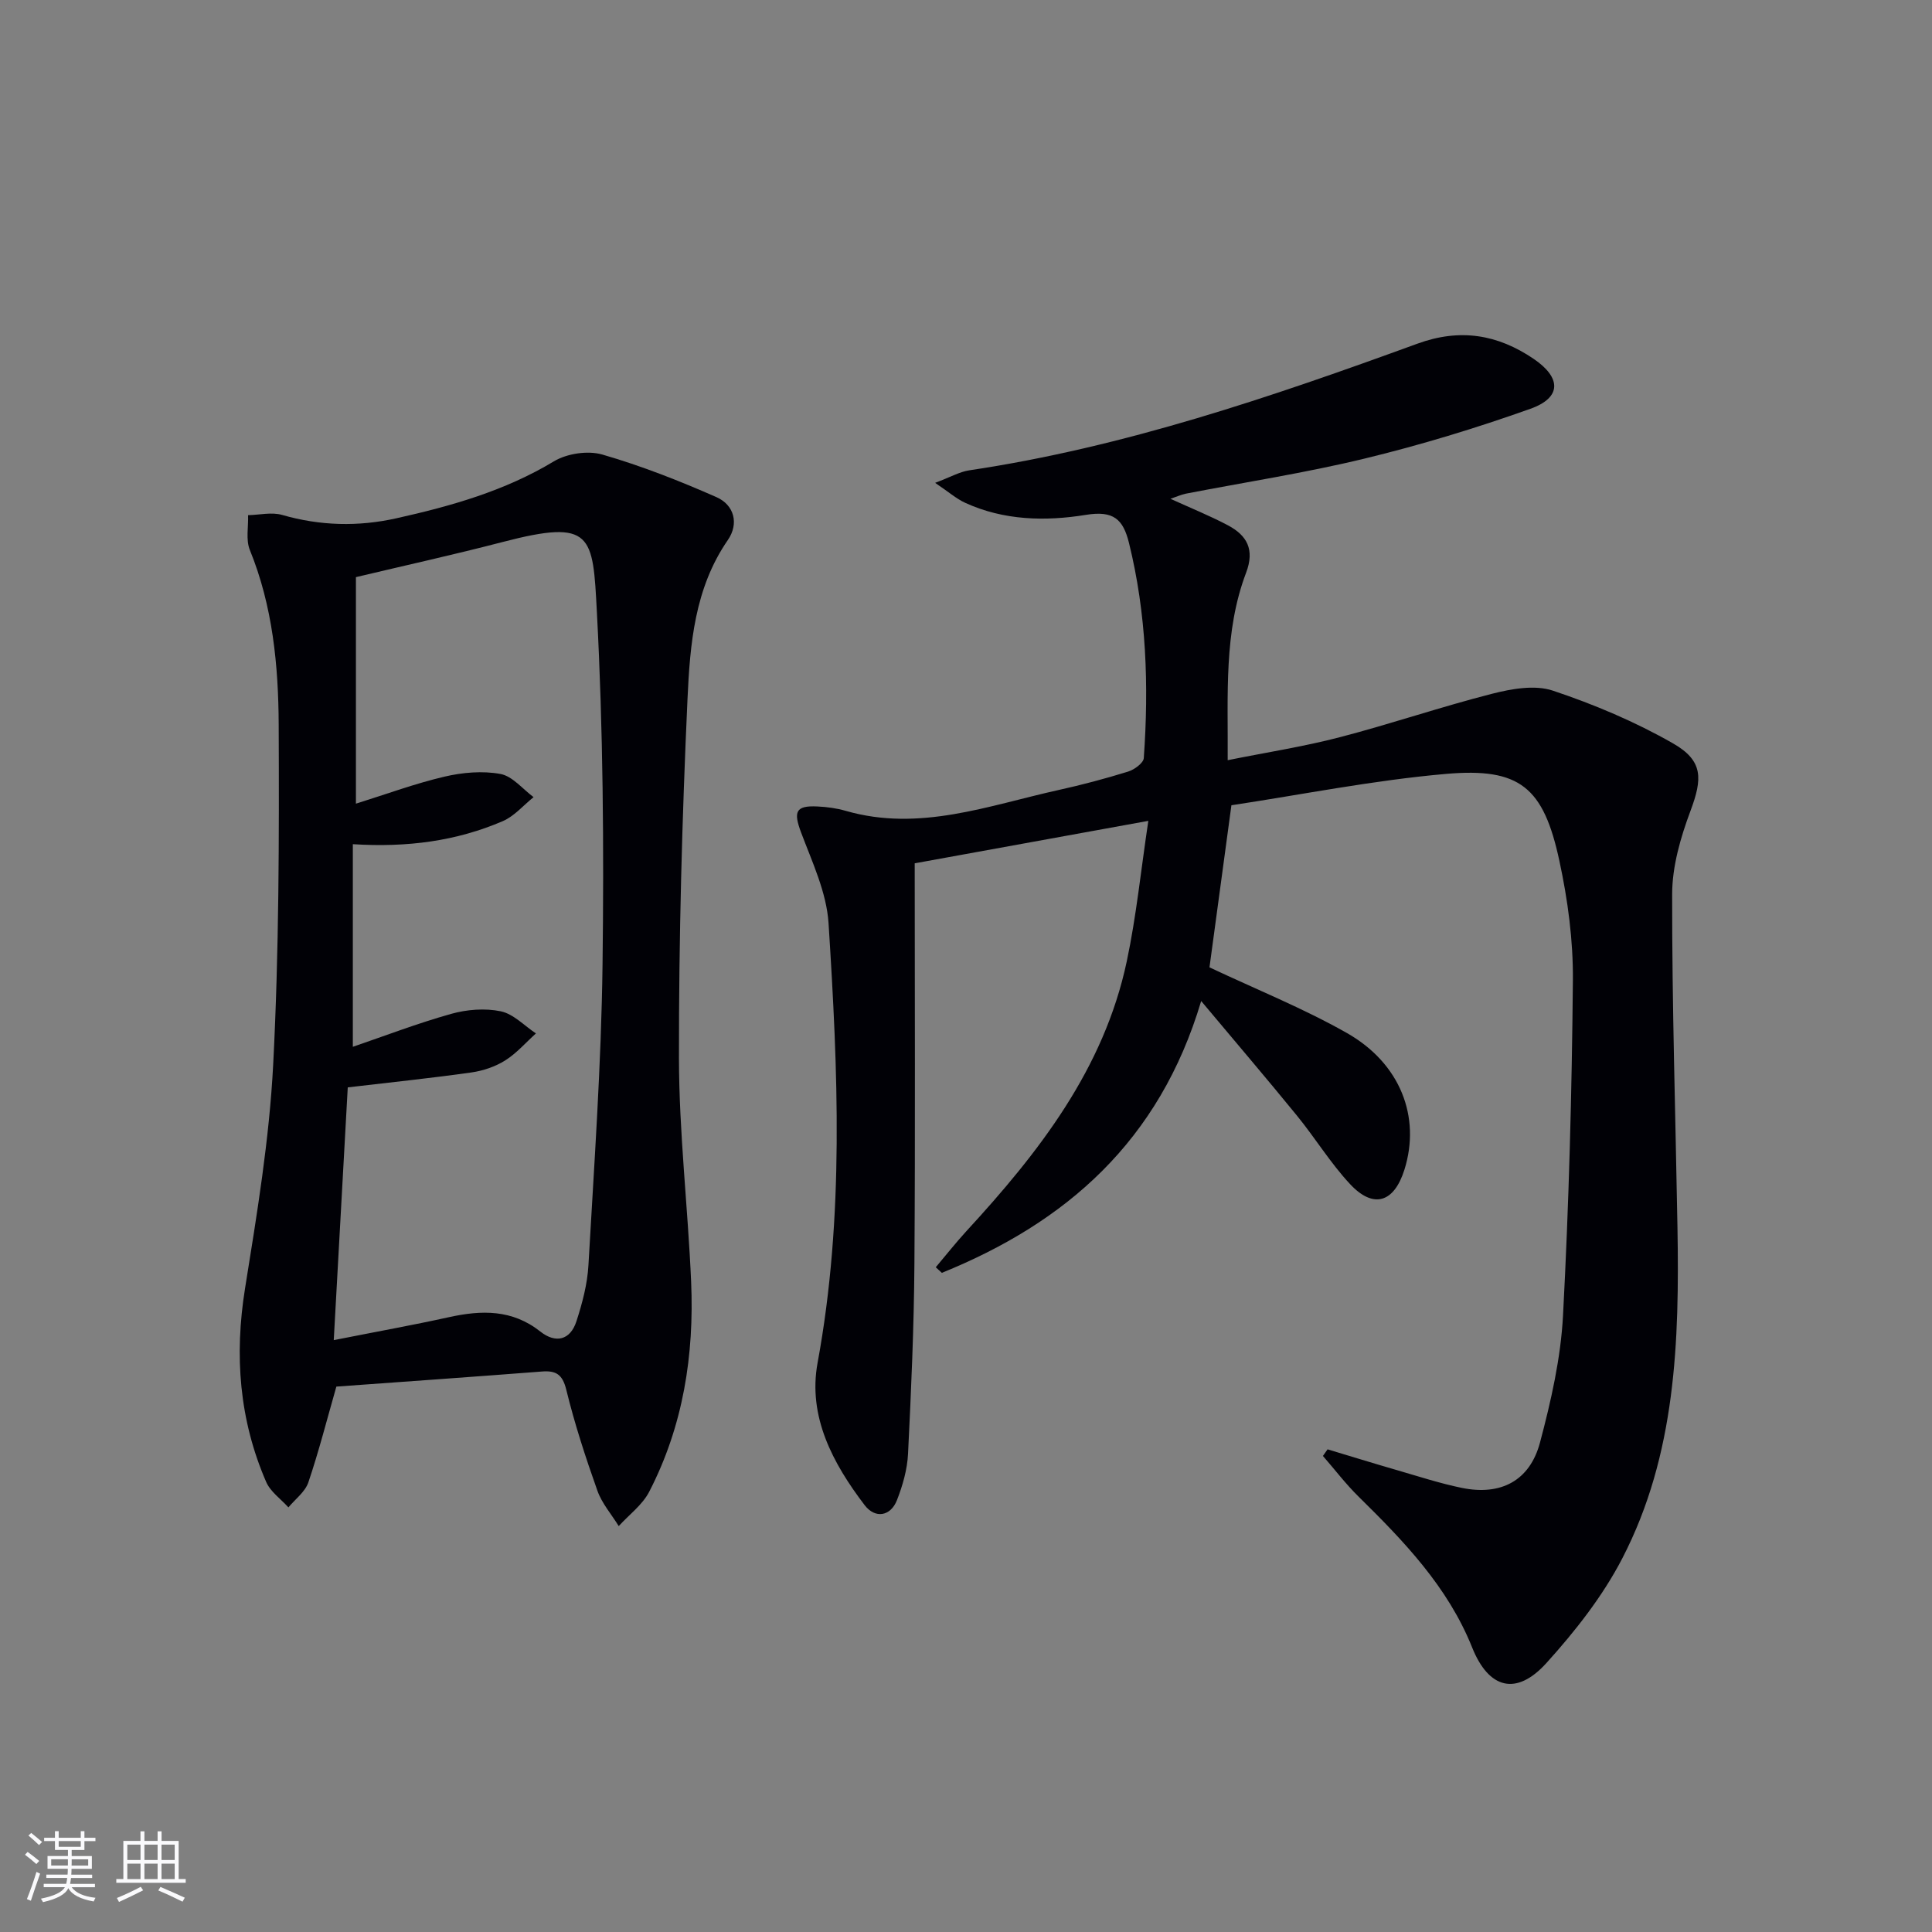 <svg enable-background="new 0 0 400 400" viewBox="0 0 400 400" xmlns="http://www.w3.org/2000/svg"><rect x="0" y="0" width="400" height="400" fill="#808080" stroke="none"/><path d="m242.33 103.27c4.21 1.92 8.16 3.51 11.9 5.49 3.93 2.09 5.59 5 3.76 9.82-4.64 12.26-3.72 25.13-3.81 38.81 8.09-1.63 15.73-2.81 23.18-4.75 10.58-2.75 20.95-6.3 31.54-9 4.04-1.03 8.86-1.9 12.6-.65 8.57 2.86 17.05 6.44 24.88 10.92 6.31 3.61 6.1 7.33 3.61 13.99-2.05 5.49-3.79 11.49-3.79 17.27-.03 22.97.7 45.94 1.1 68.91.41 23.56-.3 47.08-11.42 68.56-4.06 7.85-9.75 15.08-15.71 21.67-6.22 6.88-11.94 5.37-15.38-3.22-5.04-12.58-14.14-22.01-23.55-31.27-2.64-2.6-4.9-5.58-7.34-8.38.32-.46.64-.91.96-1.37 4.79 1.44 9.57 2.92 14.38 4.31 4.45 1.29 8.88 2.74 13.41 3.67 8.05 1.65 14.07-1.44 16.19-9.39 2.29-8.62 4.31-17.51 4.77-26.37 1.22-23.09 1.83-46.23 2.04-69.35.07-8.23-1.05-16.61-2.79-24.68-3.28-15.28-8.17-19.37-23.5-18.03-14.99 1.31-29.84 4.29-44.41 6.49-1.61 11.93-3.12 23.07-4.54 33.56 9.61 4.53 19.34 8.44 28.39 13.56 11.16 6.31 15.39 17.45 11.97 28.33-2.15 6.83-6.41 8.18-11.26 2.98-4.06-4.35-7.21-9.54-10.99-14.17-6.27-7.69-12.71-15.23-19.83-23.73-8.66 29.09-28.01 45.87-53.69 56.28-.42-.39-.84-.78-1.26-1.16 2.1-2.48 4.11-5.04 6.31-7.44 15.01-16.31 28.51-33.59 33.24-55.92 1.98-9.34 2.93-18.89 4.46-29.06-17.14 3.12-32.93 5.98-48.37 8.79 0 27.94.13 55.39-.06 82.84-.09 13.14-.67 26.28-1.32 39.41-.16 3.25-1.11 6.57-2.3 9.61-1.31 3.34-4.5 3.88-6.68 1.03-6.6-8.66-11.79-18.35-9.75-29.46 5.58-30.28 4.21-60.67 2.27-91.05-.41-6.36-3.39-12.65-5.69-18.78-1.6-4.28-1.14-5.59 3.37-5.37 1.98.09 4 .36 5.89.91 15.26 4.4 29.54-1.11 44.03-4.31 4.85-1.07 9.67-2.35 14.42-3.82 1.29-.4 3.18-1.77 3.25-2.8 1.06-14.97.56-29.85-3.06-44.52-1.22-4.93-3.19-6.77-8.95-5.83-8.32 1.35-16.96 1.18-24.97-2.5-1.83-.84-3.41-2.24-6.22-4.13 3.19-1.2 5.06-2.29 7.04-2.59 32.06-4.78 62.54-15.19 92.82-26.23 8.81-3.21 16.57-1.93 24.06 3.15 5.75 3.91 5.81 8.03-.69 10.34-11.24 4-22.71 7.49-34.3 10.3-12.23 2.97-24.71 4.88-37.08 7.28-.93.2-1.84.62-3.13 1.05z" fill="#010106"/><path d="m69.64 287.08c-1.96 6.85-3.63 13.42-5.8 19.83-.67 1.97-2.71 3.47-4.13 5.18-1.57-1.75-3.73-3.24-4.61-5.29-5.57-12.85-6.6-26.16-4.37-40.03 2.47-15.38 5.03-30.86 5.83-46.38 1.21-23.42 1.24-46.92 1.14-70.38-.06-12.26-1.24-24.53-5.98-36.16-.85-2.1-.27-4.78-.36-7.19 2.36-.05 4.88-.67 7.05-.05 7.87 2.27 15.75 2.46 23.64.7 11.35-2.53 22.47-5.67 32.62-11.79 2.71-1.63 7.03-2.28 10.04-1.41 8.06 2.33 15.94 5.43 23.63 8.82 3.66 1.61 4.7 5.47 2.35 8.88-6.89 9.98-7.83 21.55-8.35 32.9-1.13 24.76-1.8 49.57-1.77 74.35.02 15.43 1.85 30.85 2.52 46.29.66 15.16-1.64 29.88-8.68 43.5-1.41 2.73-4.17 4.76-6.31 7.11-1.5-2.44-3.49-4.7-4.42-7.34-2.44-6.87-4.71-13.83-6.44-20.9-.79-3.21-2.16-3.99-5.07-3.76-14.08 1.09-28.16 2.08-42.53 3.12zm2.36-61.95c-.93 16.86-1.89 34.2-2.9 52.33 8.89-1.76 16.4-3.11 23.84-4.75 6.76-1.49 13.11-1.64 18.94 2.98 3.15 2.49 6.19 1.8 7.46-2.12 1.22-3.76 2.27-7.71 2.49-11.63 1.18-20.75 2.66-41.51 2.92-62.28.3-24.3.12-48.65-1.17-72.9-.85-16.01-.81-19.42-19.53-14.54-10.07 2.62-20.23 4.86-30.36 7.27v46.9c6.43-2.01 12.31-4.19 18.36-5.6 3.72-.87 7.85-1.23 11.56-.55 2.5.46 4.59 3.12 6.86 4.8-2.11 1.69-3.98 3.94-6.38 4.97-9.58 4.12-19.72 5.48-31.04 4.77v41.95c6.56-2.24 13.37-4.86 20.36-6.82 3.25-.91 7-1.21 10.27-.53 2.63.55 4.87 2.98 7.28 4.58-2.11 1.9-4.02 4.12-6.38 5.6-2.06 1.29-4.58 2.14-6.99 2.48-8.18 1.16-16.41 2.01-25.59 3.09z" fill="#010106"/><g fill="#fafafc"><path d="m5.17 384 .55-.58c.85.61 1.65 1.24 2.4 1.87l-.59.64c-.83-.73-1.62-1.38-2.36-1.93m1.22 9.53-.82-.34c.71-1.76 1.37-3.64 1.98-5.63.24.13.5.25.76.36-.6 1.67-1.24 3.54-1.92 5.61m-.5-13.5.57-.54c.56.44 1.31 1.06 2.26 1.87l-.64.64c-.68-.66-1.41-1.32-2.19-1.97m3.25.46h2.24v-1.36h.77v1.36h4.57v-1.36h.76v1.36h2.28v.69h-2.28v1.84h-2.64v1.26h4.18v2.64h-4.21c0 .45-.02.86-.05 1.21h4.32v.69h-4.38c-.04.34-.1.75-.19 1.22h5.15v.69h-4.82c.87 1.19 2.51 1.92 4.93 2.19-.17.32-.3.57-.37.76-2.77-.49-4.52-1.41-5.26-2.76-.56 1.26-2.3 2.23-5.24 2.9-.12-.24-.26-.48-.43-.72 2.73-.55 4.38-1.34 4.96-2.38h-4.38v-.69h4.65c.1-.38.17-.79.21-1.22h-4.32v-.69h4.4c.03-.34.05-.75.05-1.21h-4.2v-2.64h4.23v-1.26h-2.69v-1.84h-2.24zm1.46 4.46v1.29h3.45c.01-.4.02-.57.01-.53v-.32-.45h-3.46zm1.55-2.59h4.57v-1.19h-4.57zm6.11 2.59h-3.42v.77c-.01.19-.01.37-.02.53h3.44z"/><path d="m32.63 379.16h.82v1.98h3.54v7.89h1.46v.78h-14.37v-.78h1.46v-7.89h3.54v-1.98h.82v1.98h2.73zm-3.49 11.48.5.73c-1.61.82-3.28 1.63-5 2.41-.13-.27-.28-.55-.44-.82 1.75-.72 3.4-1.49 4.94-2.32m-2.78-5.55h2.73v-3.18h-2.73zm0 3.95h2.73v-3.2h-2.73zm3.54-3.95h2.73v-3.18h-2.73zm0 3.95h2.73v-3.2h-2.73zm7.89 4.68c-1.84-.92-3.51-1.7-5.02-2.32l.45-.73c1.89.8 3.57 1.55 5.04 2.23zm-1.62-11.81h-2.73v3.18h2.73zm-2.73 7.13h2.73v-3.2h-2.73z"/></g></svg>